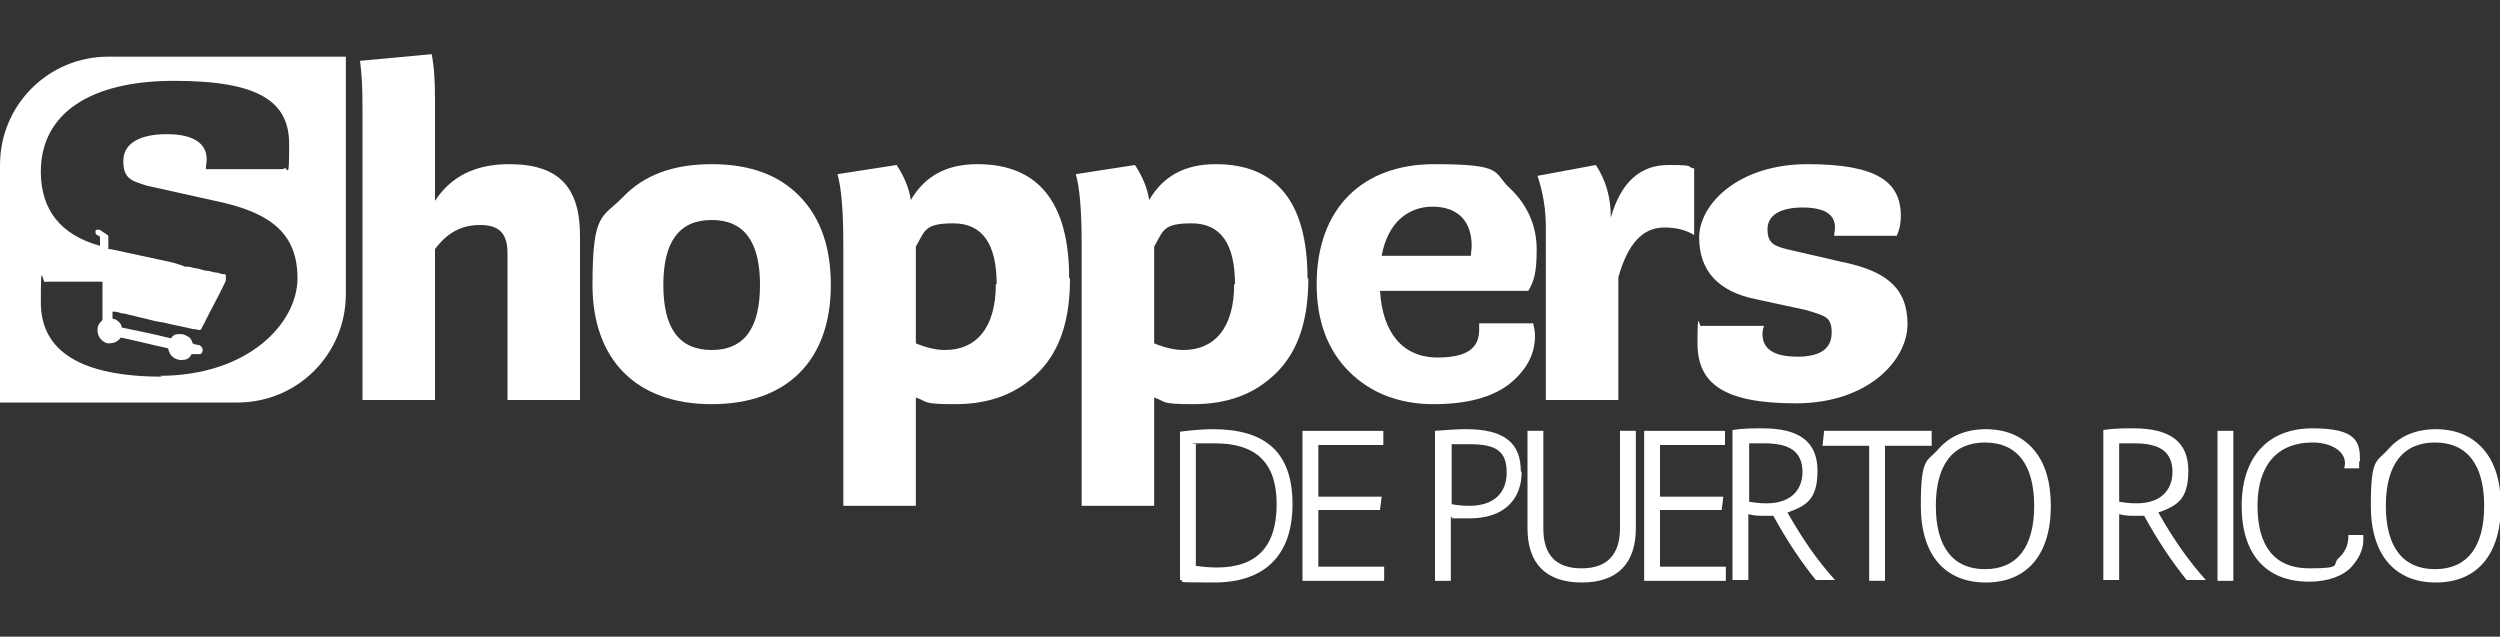 <?xml version="1.0" encoding="UTF-8"?> <svg xmlns="http://www.w3.org/2000/svg" id="Layer_1" version="1.1" viewBox="0 0 300 76.4"><rect x="0" y="0" width="300" height="76.4" fill="#333333" stroke="none"/><defs><style> .st0 { fill: #fff; } </style></defs><path class="st0" d="M13,6.8C5.8,6.8,0,12.6,0,19.8v28.5h28.5c7.2,0,13-5.8,13-13V6.8H13ZM19.5,45.2c-9.7,0-14.6-3-14.6-8.9s.2-1.9.6-2.5h6.8c0,1.3,0,2.5,0,3.7,0,.3,0,.5,0,.8,0,0,0,0,0,.1,0,0,0,0-.1.1-.3.3-.5.6-.5,1.1,0,.8.5,1.4,1.2,1.6.4,0,.8,0,1.2-.3.2-.1.3-.3.4-.4,0,0,0,0,0,0,1.9.4,3.8.9,5.7,1.3,0,0,0,0,0,0,0,.1,0,.3.1.4.2.6.7.9,1.3,1,.4,0,.8,0,1.1-.3.1-.1.2-.2.3-.4,0,0,0,0,0,0,0,0,.2,0,.2,0,.2,0,.4,0,.5,0,.1,0,.2,0,.3,0,.2,0,.4-.4.3-.6,0-.2-.2-.4-.4-.5-.3,0-.6-.1-.8-.2,0,0,0,0,0,0,0-.2-.1-.3-.2-.5-.1-.2-.3-.3-.5-.4-.2-.1-.4-.2-.6-.2-.2,0-.3,0-.5,0-.3,0-.6.2-.8.5,0,0,0,0,0,0-2-.5-4-.9-5.9-1.3,0,0,0,0,0,0,0,0,0,0,0-.1-.1-.4-.4-.7-.8-.9-.1,0-.2,0-.3-.1,0,0,0,0,0,0,0-.2,0-.4,0-.6,0,0,0-.1,0-.2,0,0,.2,0,.2,0,.3,0,.6.1.9.2.3,0,.6.1,1,.2.6.1,1.1.3,1.7.4.8.2,1.5.4,2.3.5,1.2.3,2.4.5,3.6.8.2,0,.4,0,.6.1.2,0,.3,0,.4-.2.1-.3.3-.5.4-.8.8-1.6,1.7-3.2,2.5-4.9,0,0,0-.1,0-.2,0-.2,0-.3,0-.5,0,0,0-.1-.2-.1,0,0,0,0-.1,0-.3,0-.6-.2-.9-.2-.3,0-.7-.2-1-.2-.4,0-.8-.2-1.3-.3-.4,0-.7-.2-1.1-.2,0,0-.2,0-.3,0-.4-.2-.9-.3-1.5-.5l-7.4-1.6c-.1,0-.2,0-.3,0v-1.5h0c0,0,0-.2-.1-.2l-.9-.6c-.2-.1-.4,0-.5,0-.1.2,0,.4,0,.5l.5.3v1.1c-4.7-1.3-7.1-4.3-7.1-8.9,0-6.9,5.8-10.9,16-10.9s13.8,2.5,13.8,7.6-.2,2.3-.7,3h-9.3c0-.3.1-.7.1-1.2,0-1.9-1.6-3-4.8-3s-5.2,1.1-5.2,3.2.9,2.4,2.9,3l8.1,1.8c6.8,1.4,9.9,4,9.9,9.3s-5.8,11.7-16.6,11.7Z"></path><g><path class="st0" d="M69.6,28.4v19.6h-8.7v-17.6c0-2.4-1-3.4-3.3-3.4s-4,1-5.4,2.9v18.1h-8.7V12.7c0-2.2-.1-4-.3-5.4l8.6-.8c.3,1.5.4,3.3.4,5.5v12.1c1.9-2.9,4.8-4.4,8.9-4.4,6,0,8.5,2.8,8.5,8.6Z"></path><path class="st0" d="M85.4,19.7c4.6,0,8.1,1.3,10.6,3.9,2.5,2.6,3.7,6.1,3.7,10.6,0,9-5.2,14.3-14.3,14.3s-14.3-5.4-14.3-14.3,1.2-8,3.7-10.6c2.5-2.6,6-3.9,10.6-3.9ZM85.4,26.4c-3.9,0-5.8,2.6-5.8,7.8s1.9,7.8,5.8,7.8,5.8-2.6,5.8-7.8-1.9-7.8-5.8-7.8Z"></path><path class="st0" d="M128.4,33.4c0,5-1.2,8.7-3.8,11.3-2.6,2.6-5.9,3.8-10,3.8s-3.2-.3-4.7-.8v13h-8.7v-31.2c0-4-.2-6.8-.7-8.6l7.1-1.1c.9,1.4,1.5,2.8,1.7,4.2,1.7-2.9,4.3-4.3,8-4.3,7.3,0,11,4.6,11,13.7ZM119.6,34.1c0-4.8-1.7-7.3-5.2-7.3s-3.4.9-4.5,2.8v11.6c1.2.5,2.4.8,3.5.8,3.7,0,6.1-2.6,6.1-7.9Z"></path><path class="st0" d="M157,33.4c0,5-1.2,8.7-3.8,11.3-2.6,2.6-5.9,3.8-10,3.8s-3.2-.3-4.7-.8v13h-8.7v-31.2c0-4-.2-6.8-.7-8.6l7.1-1.1c.9,1.4,1.5,2.8,1.7,4.2,1.7-2.9,4.3-4.3,8-4.3,7.3,0,11,4.6,11,13.7ZM148.2,34.1c0-4.8-1.7-7.3-5.2-7.3s-3.4.9-4.5,2.8v11.6c1.2.5,2.4.8,3.5.8,3.7,0,6.1-2.6,6.1-7.9Z"></path><path class="st0" d="M184,38.9c.1.4.2.9.2,1.4,0,2.2-1,4.1-3.1,5.8-2.1,1.6-5.1,2.4-9.1,2.4s-7.5-1.3-10.1-3.9c-2.6-2.6-3.9-6.1-3.9-10.5,0-9.1,5.5-14.4,14.1-14.4s7,1,9.1,2.9c2.1,2,3.2,4.5,3.2,7.3s-.3,3.8-1,5h-17.8c.3,5,2.7,8,6.9,8s5-1.6,5-3.4,0-.5,0-.7h6.5ZM165.8,30.7h10.7c0-.3.1-.7.1-1.2,0-3-1.7-4.7-4.7-4.7s-5.4,2-6.1,5.9Z"></path><path class="st0" d="M203.3,20.2v8c-1-.6-2.1-.9-3.6-.9-2.6,0-4.4,2-5.5,6v14.7h-8.7v-20.7c0-2.1-.3-4.1-1-6.2l7-1.3c1.2,1.8,1.8,3.9,1.8,6.3,1.2-4.2,3.5-6.3,6.9-6.3s2.1.2,3,.4Z"></path><path class="st0" d="M228.1,25.9c0,1-.2,1.8-.5,2.4h-7.5c0-.3.1-.6.1-1,0-1.6-1.3-2.4-3.9-2.4s-4.2.9-4.2,2.6.8,2,2.3,2.4l6.5,1.5c5.5,1.1,8,3.2,8,7.5s-4.7,9.5-13.4,9.5-11.8-2.4-11.8-7.2.2-1.6.5-2.1h7.5c-.1.2-.2.5-.2,1,0,1.8,1.4,2.7,4.2,2.7s4.1-1,4.1-2.9-.8-2-3.1-2.7l-6-1.3c-4.5-.9-6.8-3.4-6.8-7.4s4.7-8.8,13-8.8,11.2,2.1,11.2,6.2Z"></path></g><g><path class="st0" d="M155.1,60.5c0,6.3-3.5,9.4-9.4,9.4s-3-.1-4.1-.3v-17.8c1.6-.2,2.9-.3,3.9-.3,6.3,0,9.6,2.7,9.6,9ZM143.5,53.4v14.5c.7.1,1.6.2,2.5.2,4.8,0,7.2-2.5,7.2-7.6s-2.6-7.3-7.4-7.3-1.7,0-2.3.2Z"></path><path class="st0" d="M158.2,68h7.9v1.7h-9.8v-18h9.7v1.7c.1,0-7.8,0-7.8,0v6.2h7.6l-.2,1.6h-7.4v6.7Z"></path><path class="st0" d="M182.6,56.6c0,3.5-2.3,5.6-6.2,5.6s-1.5,0-2.3-.2v7.7h-1.9v-18c1.4-.1,2.6-.2,3.7-.2,4.7,0,6.6,1.7,6.6,5.1ZM174.2,53.3v7.2c.5.1,1.3.2,2.1.2,2.8,0,4.5-1.4,4.5-4s-1.3-3.4-4.5-3.4-1.4,0-2.1,0Z"></path><path class="st0" d="M196.3,51.7v11.7c0,4.2-2.2,6.5-6.5,6.5s-6.5-2.3-6.5-6.5v-11.7h1.9v11.7c0,3.2,1.5,4.8,4.6,4.8s4.6-1.7,4.6-4.8v-11.7c0,0,1.9,0,1.9,0Z"></path><path class="st0" d="M199.2,68h7.9v1.7h-9.8v-18h9.7v1.7c.1,0-7.8,0-7.8,0v6.2h7.6l-.2,1.6h-7.4v6.7Z"></path><path class="st0" d="M220.3,69.6h0c0,0-2.4,0-2.4,0-1.7-2.1-3.4-4.6-5.1-7.7-.4,0-.7,0-.9,0-.7,0-1.4,0-2.1-.2v7.9h-1.9v-18c1.3-.2,2.5-.2,3.6-.2,4.4,0,6.6,1.6,6.6,5.1s-1.4,4.2-3.6,5c1.8,3.2,3.7,5.9,5.7,8.1ZM216.3,56.7c0-2.5-1.5-3.5-4.6-3.5s-1.2,0-1.8,0v7c.5.1,1.2.2,2.1.2,2.8,0,4.3-1.5,4.3-3.8Z"></path><path class="st0" d="M226.2,53.5v16.2h-1.9v-16.2h-5.6l.2-1.8h12.9v1.8c.1,0-5.5,0-5.5,0Z"></path><path class="st0" d="M238.2,51.5c2.5,0,4.4.8,5.8,2.4,1.4,1.6,2.1,3.9,2.1,6.8,0,5.9-2.9,9.2-7.8,9.2s-7.8-3.3-7.8-9.2.7-5.2,2.1-6.8c1.4-1.6,3.3-2.4,5.8-2.4ZM232.3,60.7c0,5,2.1,7.6,5.9,7.6s5.9-2.6,5.9-7.6-2.1-7.6-5.9-7.6-5.9,2.6-5.9,7.6Z"></path><path class="st0" d="M264.8,69.6h0c0,0-2.4,0-2.4,0-1.7-2.1-3.4-4.6-5.1-7.7-.4,0-.7,0-.9,0-.7,0-1.4,0-2.1-.2v7.9h-1.9v-18c1.3-.2,2.5-.2,3.6-.2,4.4,0,6.6,1.6,6.6,5.1s-1.4,4.2-3.6,5c1.8,3.2,3.7,5.9,5.7,8.1ZM260.7,56.7c0-2.5-1.5-3.5-4.6-3.5s-1.2,0-1.8,0v7c.5.1,1.2.2,2.1.2,2.8,0,4.3-1.5,4.3-3.8Z"></path><path class="st0" d="M268,69.7h-1.9v-18h1.9v18Z"></path><path class="st0" d="M283.1,55.4c0,.3,0,.6,0,.8h-1.8c0-.1.1-.3.1-.6,0-1.5-1.7-2.5-3.9-2.5-4.2,0-6.6,2.7-6.6,7.6s2.1,7.5,6.2,7.5,2.7-.4,3.5-1.2c.8-.7,1.2-1.6,1.2-2.6v-.2h1.8c0,0,0,.4,0,.6,0,1.1-.5,2.2-1.4,3.2-1,1.1-2.8,1.8-5.1,1.8-5.2,0-8.1-3.3-8.1-9.1s3.1-9.3,8.5-9.3,5.7,1.7,5.7,3.9Z"></path><path class="st0" d="M292.2,51.5c2.5,0,4.4.8,5.8,2.4,1.4,1.6,2.1,3.9,2.1,6.8,0,5.9-2.9,9.2-7.8,9.2s-7.8-3.3-7.8-9.2.7-5.2,2.1-6.8c1.4-1.6,3.3-2.4,5.8-2.4ZM286.3,60.7c0,5,2.1,7.6,5.9,7.6s5.9-2.6,5.9-7.6-2.1-7.6-5.9-7.6-5.9,2.6-5.9,7.6Z"></path></g></svg> 